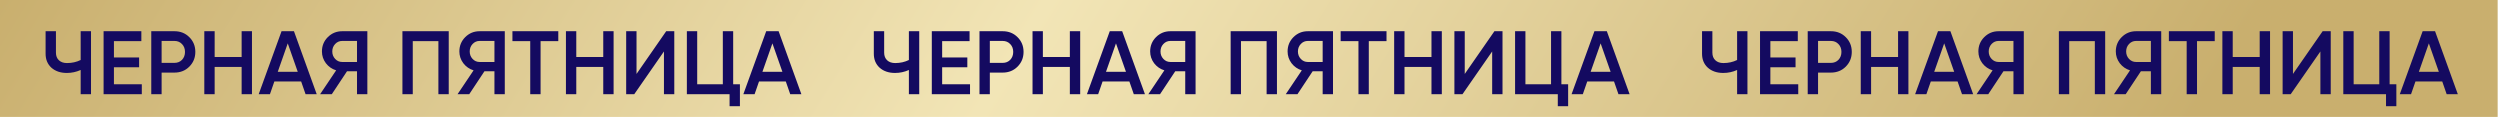 <?xml version="1.0" encoding="UTF-8"?> <svg xmlns="http://www.w3.org/2000/svg" width="533" height="26" viewBox="0 0 533 26" fill="none"><rect width="532.5" height="24.928" fill="url(#paint0_linear_350_2426)"></rect><path d="M17.198 6.657H19.403V20.077H17.198V14.92C16.265 15.342 15.281 15.553 14.246 15.553C12.904 15.553 11.811 15.182 10.967 14.441C10.137 13.687 9.721 12.69 9.721 11.45V6.657H11.926V11.22C11.926 11.91 12.137 12.453 12.559 12.849C12.98 13.246 13.556 13.444 14.284 13.444C15.345 13.444 16.316 13.226 17.198 12.792V6.657ZM24.29 17.968H30.233V20.077H22.085V6.657H30.137V8.766H24.29V12.255H29.658V14.345H24.29V17.968ZM37.197 6.657C38.463 6.657 39.517 7.079 40.361 7.922C41.217 8.766 41.645 9.814 41.645 11.066C41.645 12.306 41.217 13.354 40.361 14.211C39.517 15.054 38.463 15.476 37.197 15.476H34.456V20.077H32.251V6.657H37.197ZM37.197 13.405C37.849 13.405 38.386 13.188 38.808 12.754C39.23 12.306 39.44 11.744 39.44 11.066C39.44 10.389 39.23 9.833 38.808 9.399C38.386 8.951 37.849 8.728 37.197 8.728H34.456V13.405H37.197ZM51.516 6.657H53.72V20.077H51.516V14.268H45.764V20.077H43.559V6.657H45.764V12.159H51.516V6.657ZM65.145 20.077L64.206 17.374H58.492L57.553 20.077H55.157L60.026 6.657H62.672L67.522 20.077H65.145ZM59.221 15.303H63.477L61.349 9.245L59.221 15.303ZM78.319 6.657V20.077H76.114V15.188H73.986L70.746 20.077H68.254L71.666 14.997C70.785 14.728 70.056 14.223 69.481 13.482C68.918 12.728 68.637 11.891 68.637 10.971C68.637 9.769 69.053 8.753 69.883 7.922C70.727 7.079 71.75 6.657 72.951 6.657H78.319ZM72.951 13.214H76.114V8.728H72.951C72.363 8.728 71.865 8.945 71.456 9.379C71.047 9.814 70.842 10.344 70.842 10.971C70.842 11.597 71.047 12.127 71.456 12.562C71.865 12.996 72.363 13.214 72.951 13.214ZM95.67 6.657V20.077H93.466V8.766H88.002V20.077H85.797V6.657H95.67ZM107.62 6.657V20.077H105.415V15.188H103.287L100.047 20.077H97.554L100.967 14.997C100.085 14.728 99.356 14.223 98.781 13.482C98.219 12.728 97.938 11.891 97.938 10.971C97.938 9.769 98.353 8.753 99.184 7.922C100.028 7.079 101.05 6.657 102.251 6.657H107.62ZM102.251 13.214H105.415V8.728H102.251C101.664 8.728 101.165 8.945 100.756 9.379C100.347 9.814 100.143 10.344 100.143 10.971C100.143 11.597 100.347 12.127 100.756 12.562C101.165 12.996 101.664 13.214 102.251 13.214ZM119.028 6.657V8.766H115.251V20.077H113.046V8.766H109.25V6.657H119.028ZM128.614 6.657H130.819V20.077H128.614V14.268H122.863V20.077H120.658V6.657H122.863V12.159H128.614V6.657ZM141.554 20.077V10.971L135.227 20.077H133.501V6.657H135.706V15.764L142.033 6.657H143.758V20.077H141.554ZM156.312 17.968H157.75V22.646H155.545V20.077H146.439V6.657H148.643V17.968H154.107V6.657H156.312V17.968ZM168.474 20.077L167.534 17.374H161.821L160.882 20.077H158.485L163.355 6.657H166.001L170.851 20.077H168.474ZM162.55 15.303H166.806L164.678 9.245L162.55 15.303Z" fill="#140A60"></path><path d="M193.775 6.657H195.98V20.077H193.775V14.92C192.842 15.342 191.858 15.553 190.823 15.553C189.48 15.553 188.388 15.182 187.544 14.441C186.713 13.687 186.298 12.69 186.298 11.45V6.657H188.503V11.22C188.503 11.91 188.714 12.453 189.135 12.849C189.557 13.246 190.132 13.444 190.861 13.444C191.922 13.444 192.893 13.226 193.775 12.792V6.657ZM200.866 17.968H206.809V20.077H198.661V6.657H206.714V8.766H200.866V12.255H206.234V14.345H200.866V17.968ZM213.774 6.657C215.039 6.657 216.094 7.079 216.937 7.922C217.794 8.766 218.222 9.814 218.222 11.066C218.222 12.306 217.794 13.354 216.937 14.211C216.094 15.054 215.039 15.476 213.774 15.476H211.032V20.077H208.828V6.657H213.774ZM213.774 13.405C214.426 13.405 214.963 13.188 215.384 12.754C215.806 12.306 216.017 11.744 216.017 11.066C216.017 10.389 215.806 9.833 215.384 9.399C214.963 8.951 214.426 8.728 213.774 8.728H211.032V13.405H213.774ZM228.092 6.657H230.297V20.077H228.092V14.268H222.341V20.077H220.136V6.657H222.341V12.159H228.092V6.657ZM241.722 20.077L240.782 17.374H235.069L234.13 20.077H231.733L236.603 6.657H239.249L244.099 20.077H241.722ZM235.798 15.303H240.054L237.926 9.245L235.798 15.303ZM254.896 6.657V20.077H252.691V15.188H250.563L247.323 20.077H244.831L248.243 14.997C247.361 14.728 246.633 14.223 246.058 13.482C245.495 12.728 245.214 11.891 245.214 10.971C245.214 9.769 245.629 8.753 246.46 7.922C247.304 7.079 248.326 6.657 249.528 6.657H254.896ZM249.528 13.214H252.691V8.728H249.528C248.94 8.728 248.441 8.945 248.032 9.379C247.623 9.814 247.419 10.344 247.419 10.971C247.419 11.597 247.623 12.127 248.032 12.562C248.441 12.996 248.94 13.214 249.528 13.214ZM272.247 6.657V20.077H270.042V8.766H264.578V20.077H262.374V6.657H272.247ZM284.196 6.657V20.077H281.992V15.188H279.863L276.623 20.077H274.131L277.544 14.997C276.662 14.728 275.933 14.223 275.358 13.482C274.796 12.728 274.515 11.891 274.515 10.971C274.515 9.769 274.93 8.753 275.761 7.922C276.604 7.079 277.627 6.657 278.828 6.657H284.196ZM278.828 13.214H281.992V8.728H278.828C278.24 8.728 277.742 8.945 277.333 9.379C276.924 9.814 276.719 10.344 276.719 10.971C276.719 11.597 276.924 12.127 277.333 12.562C277.742 12.996 278.24 13.214 278.828 13.214ZM295.604 6.657V8.766H291.828V20.077H289.623V8.766H285.827V6.657H295.604ZM305.191 6.657H307.396V20.077H305.191V14.268H299.439V20.077H297.235V6.657H299.439V12.159H305.191V6.657ZM318.13 20.077V10.971L311.804 20.077H310.078V6.657H312.283V15.764L318.61 6.657H320.335V20.077H318.13ZM332.889 17.968H334.327V22.646H332.122V20.077H323.015V6.657H325.22V17.968H330.684V6.657H332.889V17.968ZM345.051 20.077L344.111 17.374H338.398L337.459 20.077H335.062L339.932 6.657H342.577L347.428 20.077H345.051ZM339.126 15.303H343.383L341.255 9.245L339.126 15.303Z" fill="#140A60"></path><path d="M370.352 6.657H372.556V20.077H370.352V14.92C369.419 15.342 368.435 15.553 367.399 15.553C366.057 15.553 364.964 15.182 364.121 14.441C363.29 13.687 362.875 12.69 362.875 11.45V6.657H365.079V11.22C365.079 11.91 365.29 12.453 365.712 12.849C366.134 13.246 366.709 13.444 367.438 13.444C368.498 13.444 369.47 13.226 370.352 12.792V6.657ZM377.443 17.968H383.386V20.077H375.238V6.657H383.29V8.766H377.443V12.255H382.811V14.345H377.443V17.968ZM390.351 6.657C391.616 6.657 392.671 7.079 393.514 7.922C394.37 8.766 394.799 9.814 394.799 11.066C394.799 12.306 394.37 13.354 393.514 14.211C392.671 15.054 391.616 15.476 390.351 15.476H387.609V20.077H385.404V6.657H390.351ZM390.351 13.405C391.003 13.405 391.539 13.188 391.961 12.754C392.383 12.306 392.594 11.744 392.594 11.066C392.594 10.389 392.383 9.833 391.961 9.399C391.539 8.951 391.003 8.728 390.351 8.728H387.609V13.405H390.351ZM404.669 6.657H406.874V20.077H404.669V14.268H398.917V20.077H396.713V6.657H398.917V12.159H404.669V6.657ZM418.299 20.077L417.359 17.374H411.646L410.707 20.077H408.31L413.18 6.657H415.825L420.676 20.077H418.299ZM412.375 15.303H416.631L414.503 9.245L412.375 15.303ZM431.473 6.657V20.077H429.268V15.188H427.14L423.9 20.077H421.407L424.82 14.997C423.938 14.728 423.21 14.223 422.634 13.482C422.072 12.728 421.791 11.891 421.791 10.971C421.791 9.769 422.206 8.753 423.037 7.922C423.881 7.079 424.903 6.657 426.104 6.657H431.473ZM426.104 13.214H429.268V8.728H426.104C425.517 8.728 425.018 8.945 424.609 9.379C424.2 9.814 423.996 10.344 423.996 10.971C423.996 11.597 424.2 12.127 424.609 12.562C425.018 12.996 425.517 13.214 426.104 13.214ZM448.824 6.657V20.077H446.619V8.766H441.155V20.077H438.95V6.657H448.824ZM460.773 6.657V20.077H458.568V15.188H456.44L453.2 20.077H450.708L454.12 14.997C453.239 14.728 452.51 14.223 451.935 13.482C451.372 12.728 451.091 11.891 451.091 10.971C451.091 9.769 451.507 8.753 452.337 7.922C453.181 7.079 454.204 6.657 455.405 6.657H460.773ZM455.405 13.214H458.568V8.728H455.405C454.817 8.728 454.319 8.945 453.91 9.379C453.501 9.814 453.296 10.344 453.296 10.971C453.296 11.597 453.501 12.127 453.91 12.562C454.319 12.996 454.817 13.214 455.405 13.214ZM472.181 6.657V8.766H468.404V20.077H466.199V8.766H462.403V6.657H472.181ZM481.768 6.657H483.972V20.077H481.768V14.268H476.016V20.077H473.811V6.657H476.016V12.159H481.768V6.657ZM494.707 20.077V10.971L488.38 20.077H486.655V6.657H488.86V15.764L495.186 6.657H496.912V20.077H494.707ZM509.466 17.968H510.903V22.646H508.699V20.077H499.592V6.657H501.797V17.968H507.261V6.657H509.466V17.968ZM521.627 20.077L520.688 17.374H514.975L514.035 20.077H511.639L516.508 6.657H519.154L524.005 20.077H521.627ZM515.703 15.303H519.959L517.831 9.245L515.703 15.303Z" fill="#140A60"></path><defs><linearGradient id="paint0_linear_350_2426" x1="0" y1="0" x2="385.101" y2="238.251" gradientUnits="userSpaceOnUse"><stop stop-color="#C9AF6E"></stop><stop offset="0.42" stop-color="#F2E5B6"></stop><stop offset="0.907" stop-color="#C9AF6E"></stop></linearGradient></defs></svg> 